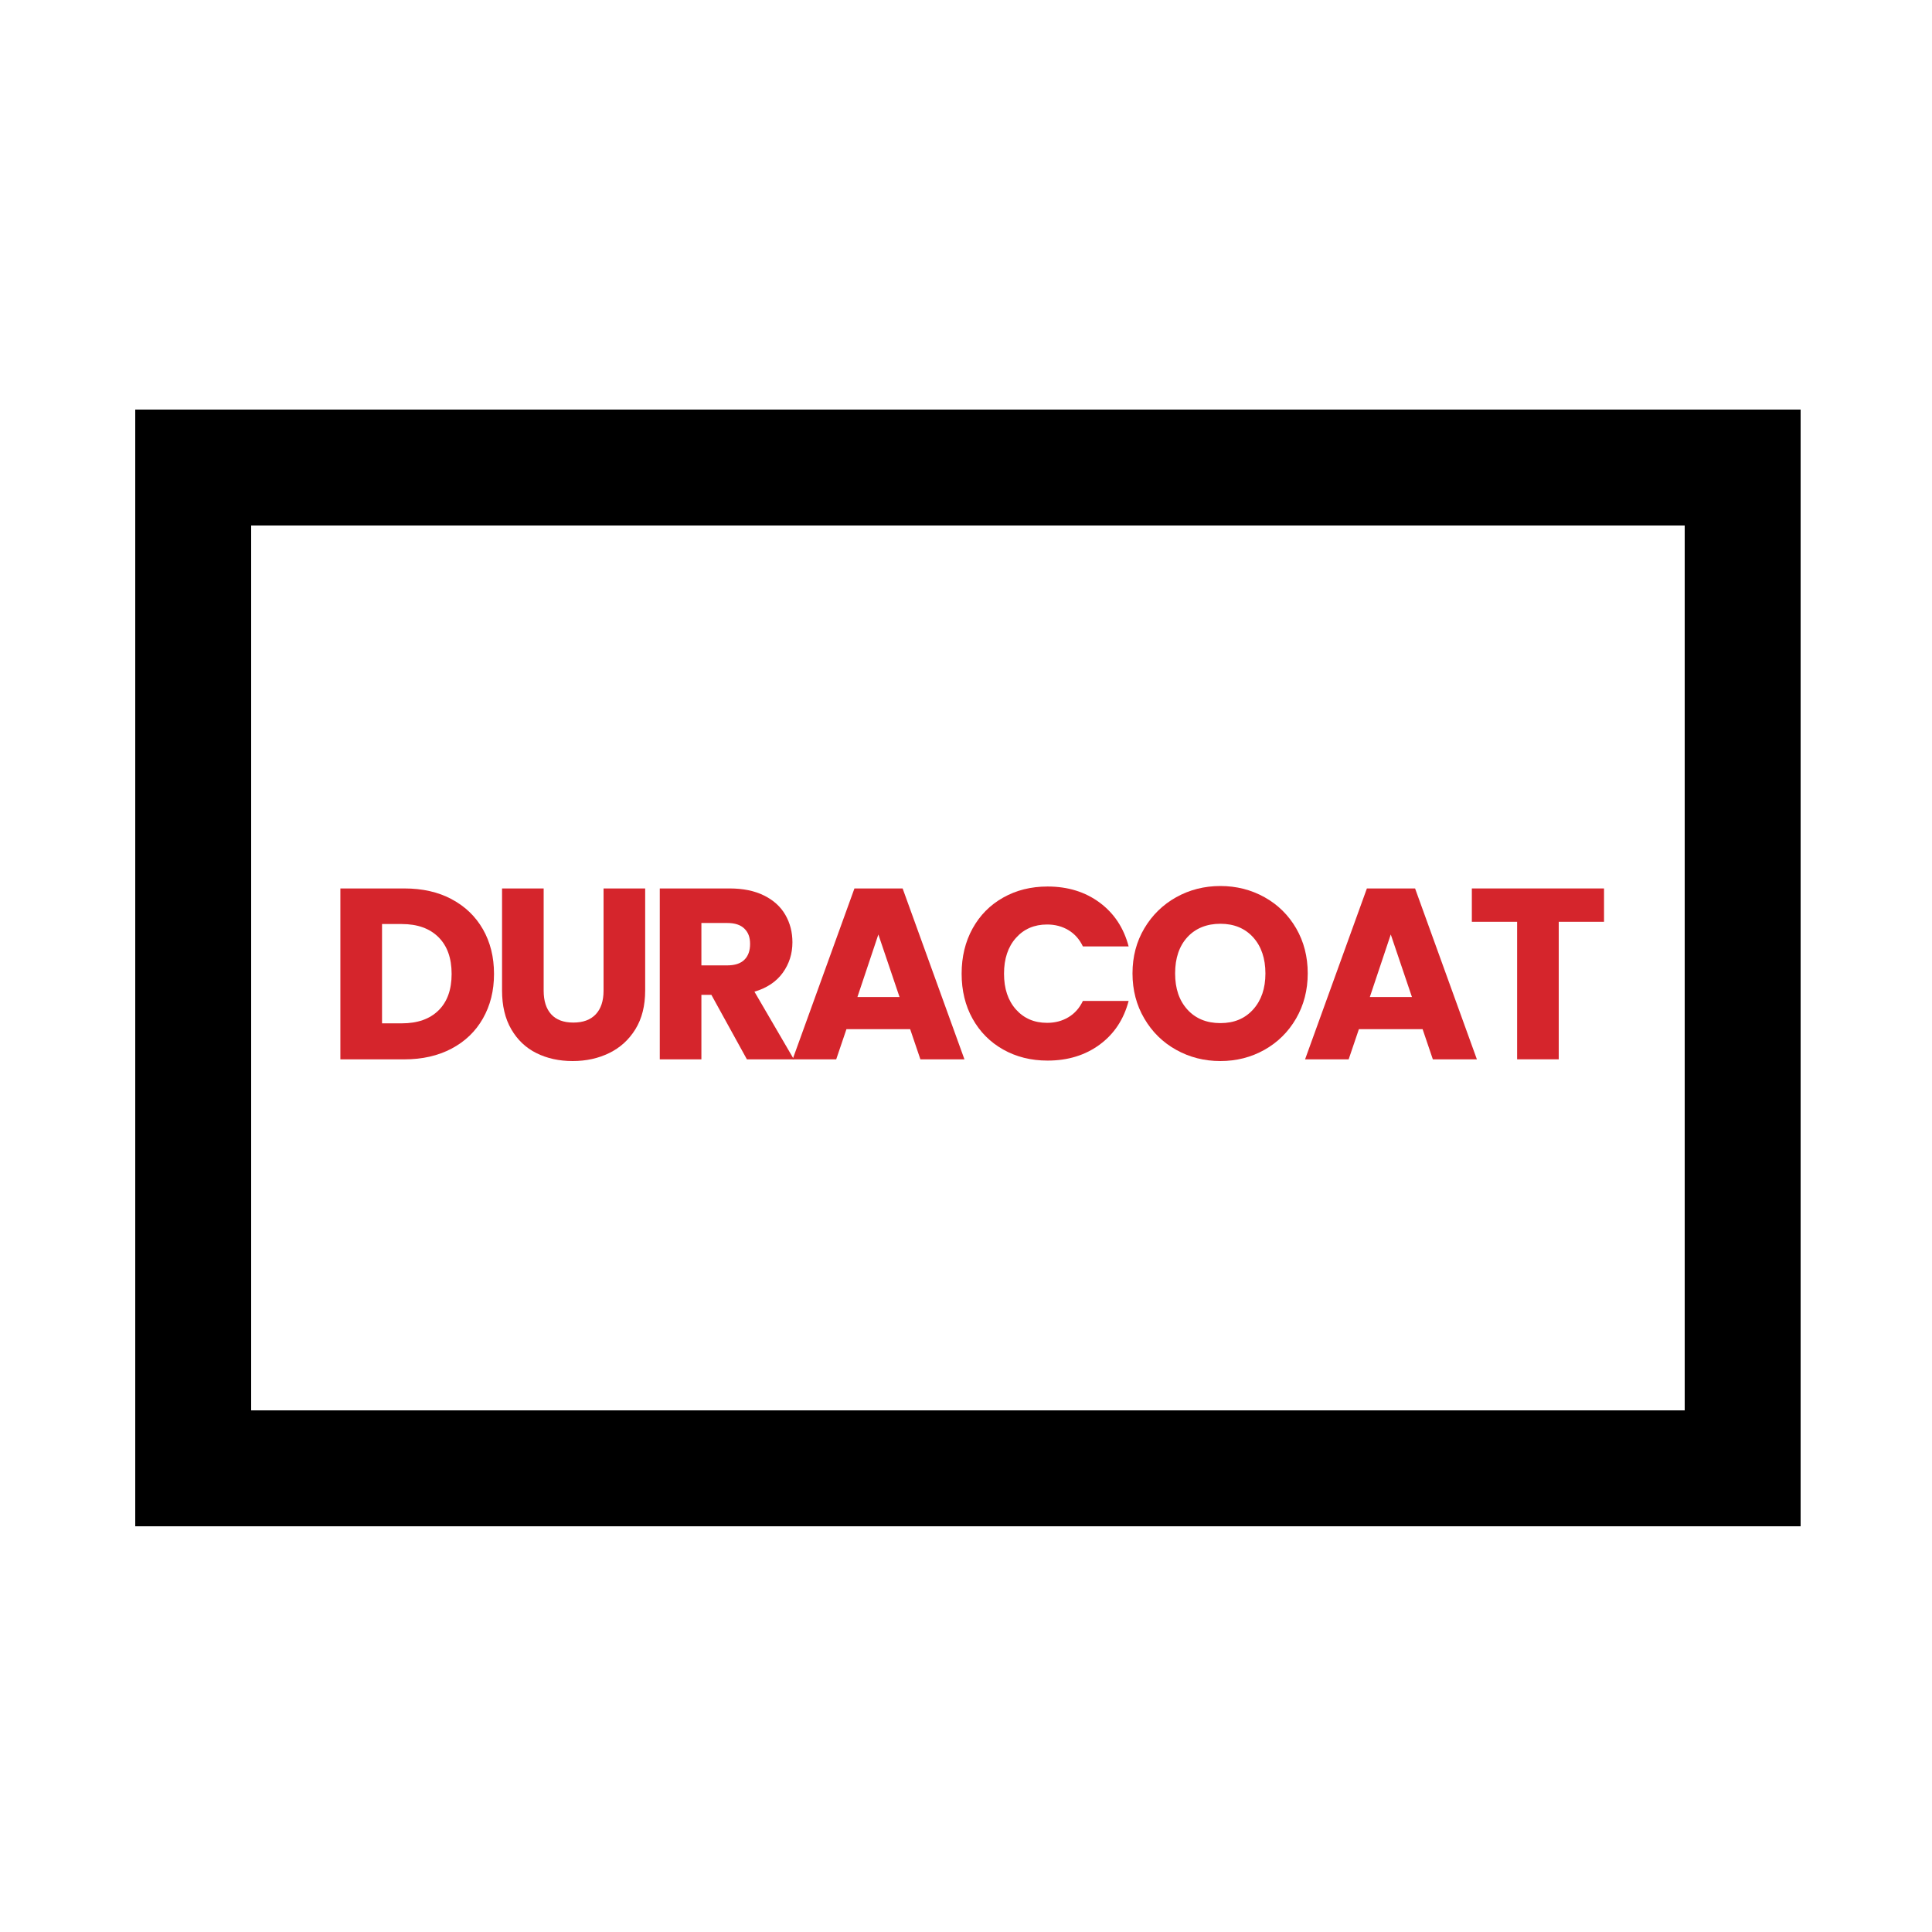 <svg width="500" height="500" viewBox="0 0 500 500" fill="none" xmlns="http://www.w3.org/2000/svg">
<rect width="500" height="500" fill="white"/>
<path d="M451 121H50V380H451V121Z" stroke="black" stroke-width="30" stroke-miterlimit="10"/>
<path d="M116.88 232.71C120.37 234.56 123.06 237.15 124.98 240.49C126.89 243.83 127.85 247.68 127.85 252.05C127.85 256.42 126.89 260.22 124.98 263.58C123.07 266.94 120.36 269.54 116.85 271.39C113.34 273.24 109.28 274.16 104.66 274.16H88.09V229.93H104.66C109.32 229.93 113.4 230.85 116.88 232.7V232.71ZM113.48 261.5C115.75 259.27 116.88 256.12 116.88 252.05C116.88 247.98 115.75 244.8 113.48 242.54C111.21 240.28 108.04 239.14 103.97 239.14H98.87V264.84H103.97C108.04 264.84 111.21 263.73 113.48 261.5Z" fill="#D5252C"/>
<path d="M140.7 229.93V256.39C140.7 259.04 141.35 261.07 142.65 262.5C143.95 263.93 145.86 264.64 148.38 264.64C150.9 264.64 152.83 263.93 154.18 262.5C155.52 261.07 156.2 259.04 156.2 256.39V229.93H166.97V256.33C166.97 260.28 166.13 263.62 164.45 266.35C162.77 269.08 160.51 271.14 157.68 272.52C154.85 273.91 151.68 274.6 148.2 274.6C144.72 274.6 141.6 273.92 138.84 272.55C136.09 271.19 133.92 269.13 132.32 266.38C130.72 263.63 129.93 260.28 129.93 256.33V229.93H140.7Z" fill="#D5252C"/>
<path d="M193.3 274.16L184.1 257.46H181.52V274.16H170.75V229.93H188.83C192.32 229.93 195.29 230.54 197.74 231.76C200.2 232.98 202.03 234.65 203.25 236.77C204.47 238.89 205.08 241.25 205.08 243.86C205.08 246.8 204.25 249.43 202.59 251.74C200.93 254.05 198.48 255.69 195.25 256.65L205.46 274.16H193.3ZM181.52 249.84H188.2C190.17 249.84 191.65 249.36 192.64 248.39C193.63 247.42 194.12 246.06 194.12 244.29C194.12 242.52 193.63 241.29 192.64 240.32C191.65 239.35 190.17 238.87 188.2 238.87H181.52V249.83V249.84Z" fill="#D5252C"/>
<path d="M235.569 266.35H219.059L216.409 274.16H205.129L221.129 229.93H233.599L249.599 274.16H238.199L235.549 266.35H235.569ZM232.799 258.03L227.319 241.84L221.899 258.03H232.799Z" fill="#D5252C"/>
<path d="M251.699 240.3C253.589 236.88 256.219 234.21 259.609 232.3C262.989 230.39 266.819 229.43 271.109 229.43C276.359 229.43 280.849 230.82 284.589 233.59C288.329 236.36 290.829 240.14 292.089 244.93H280.249C279.369 243.08 278.119 241.68 276.499 240.71C274.879 239.74 273.039 239.26 270.989 239.26C267.669 239.26 264.979 240.42 262.929 242.73C260.869 245.04 259.839 248.13 259.839 251.99C259.839 255.85 260.869 258.94 262.929 261.25C264.989 263.56 267.679 264.71 270.989 264.71C273.049 264.71 274.889 264.23 276.499 263.26C278.119 262.3 279.369 260.89 280.249 259.04H292.089C290.829 263.83 288.329 267.6 284.589 270.35C280.849 273.1 276.359 274.48 271.109 274.48C266.829 274.48 262.989 273.52 259.609 271.61C256.229 269.7 253.589 267.04 251.699 263.64C249.809 260.24 248.869 256.35 248.869 251.99C248.869 247.63 249.809 243.73 251.699 240.3Z" fill="#D5252C"/>
<path d="M304.4 271.7C300.93 269.77 298.18 267.07 296.15 263.6C294.11 260.14 293.09 256.24 293.09 251.91C293.09 247.58 294.11 243.7 296.15 240.26C298.19 236.82 300.94 234.13 304.4 232.2C307.86 230.27 311.68 229.3 315.83 229.3C319.98 229.3 323.8 230.27 327.26 232.2C330.73 234.13 333.45 236.82 335.45 240.26C337.44 243.7 338.44 247.59 338.44 251.91C338.44 256.23 337.43 260.13 335.42 263.6C333.41 267.07 330.67 269.76 327.23 271.7C323.79 273.63 319.98 274.6 315.83 274.6C311.68 274.6 307.86 273.63 304.4 271.7ZM324.31 261.25C326.43 258.9 327.49 255.79 327.49 251.93C327.49 248.07 326.43 244.91 324.31 242.57C322.19 240.24 319.36 239.07 315.84 239.07C312.32 239.07 309.42 240.23 307.3 242.53C305.18 244.84 304.12 247.97 304.12 251.92C304.12 255.87 305.18 258.94 307.3 261.28C309.42 263.61 312.27 264.78 315.84 264.78C319.41 264.78 322.19 263.6 324.31 261.25Z" fill="#D5252C"/>
<path d="M368.19 266.35H351.68L349.03 274.16H337.75L353.75 229.93H366.22L382.22 274.16H370.82L368.17 266.35H368.19ZM365.41 258.03L359.93 241.84L354.51 258.03H365.41Z" fill="#D5252C"/>
<path d="M415.12 229.93V238.56H403.4V274.15H392.63V238.56H380.91V229.93H415.12Z" fill="#D5252C"/>
</svg>
